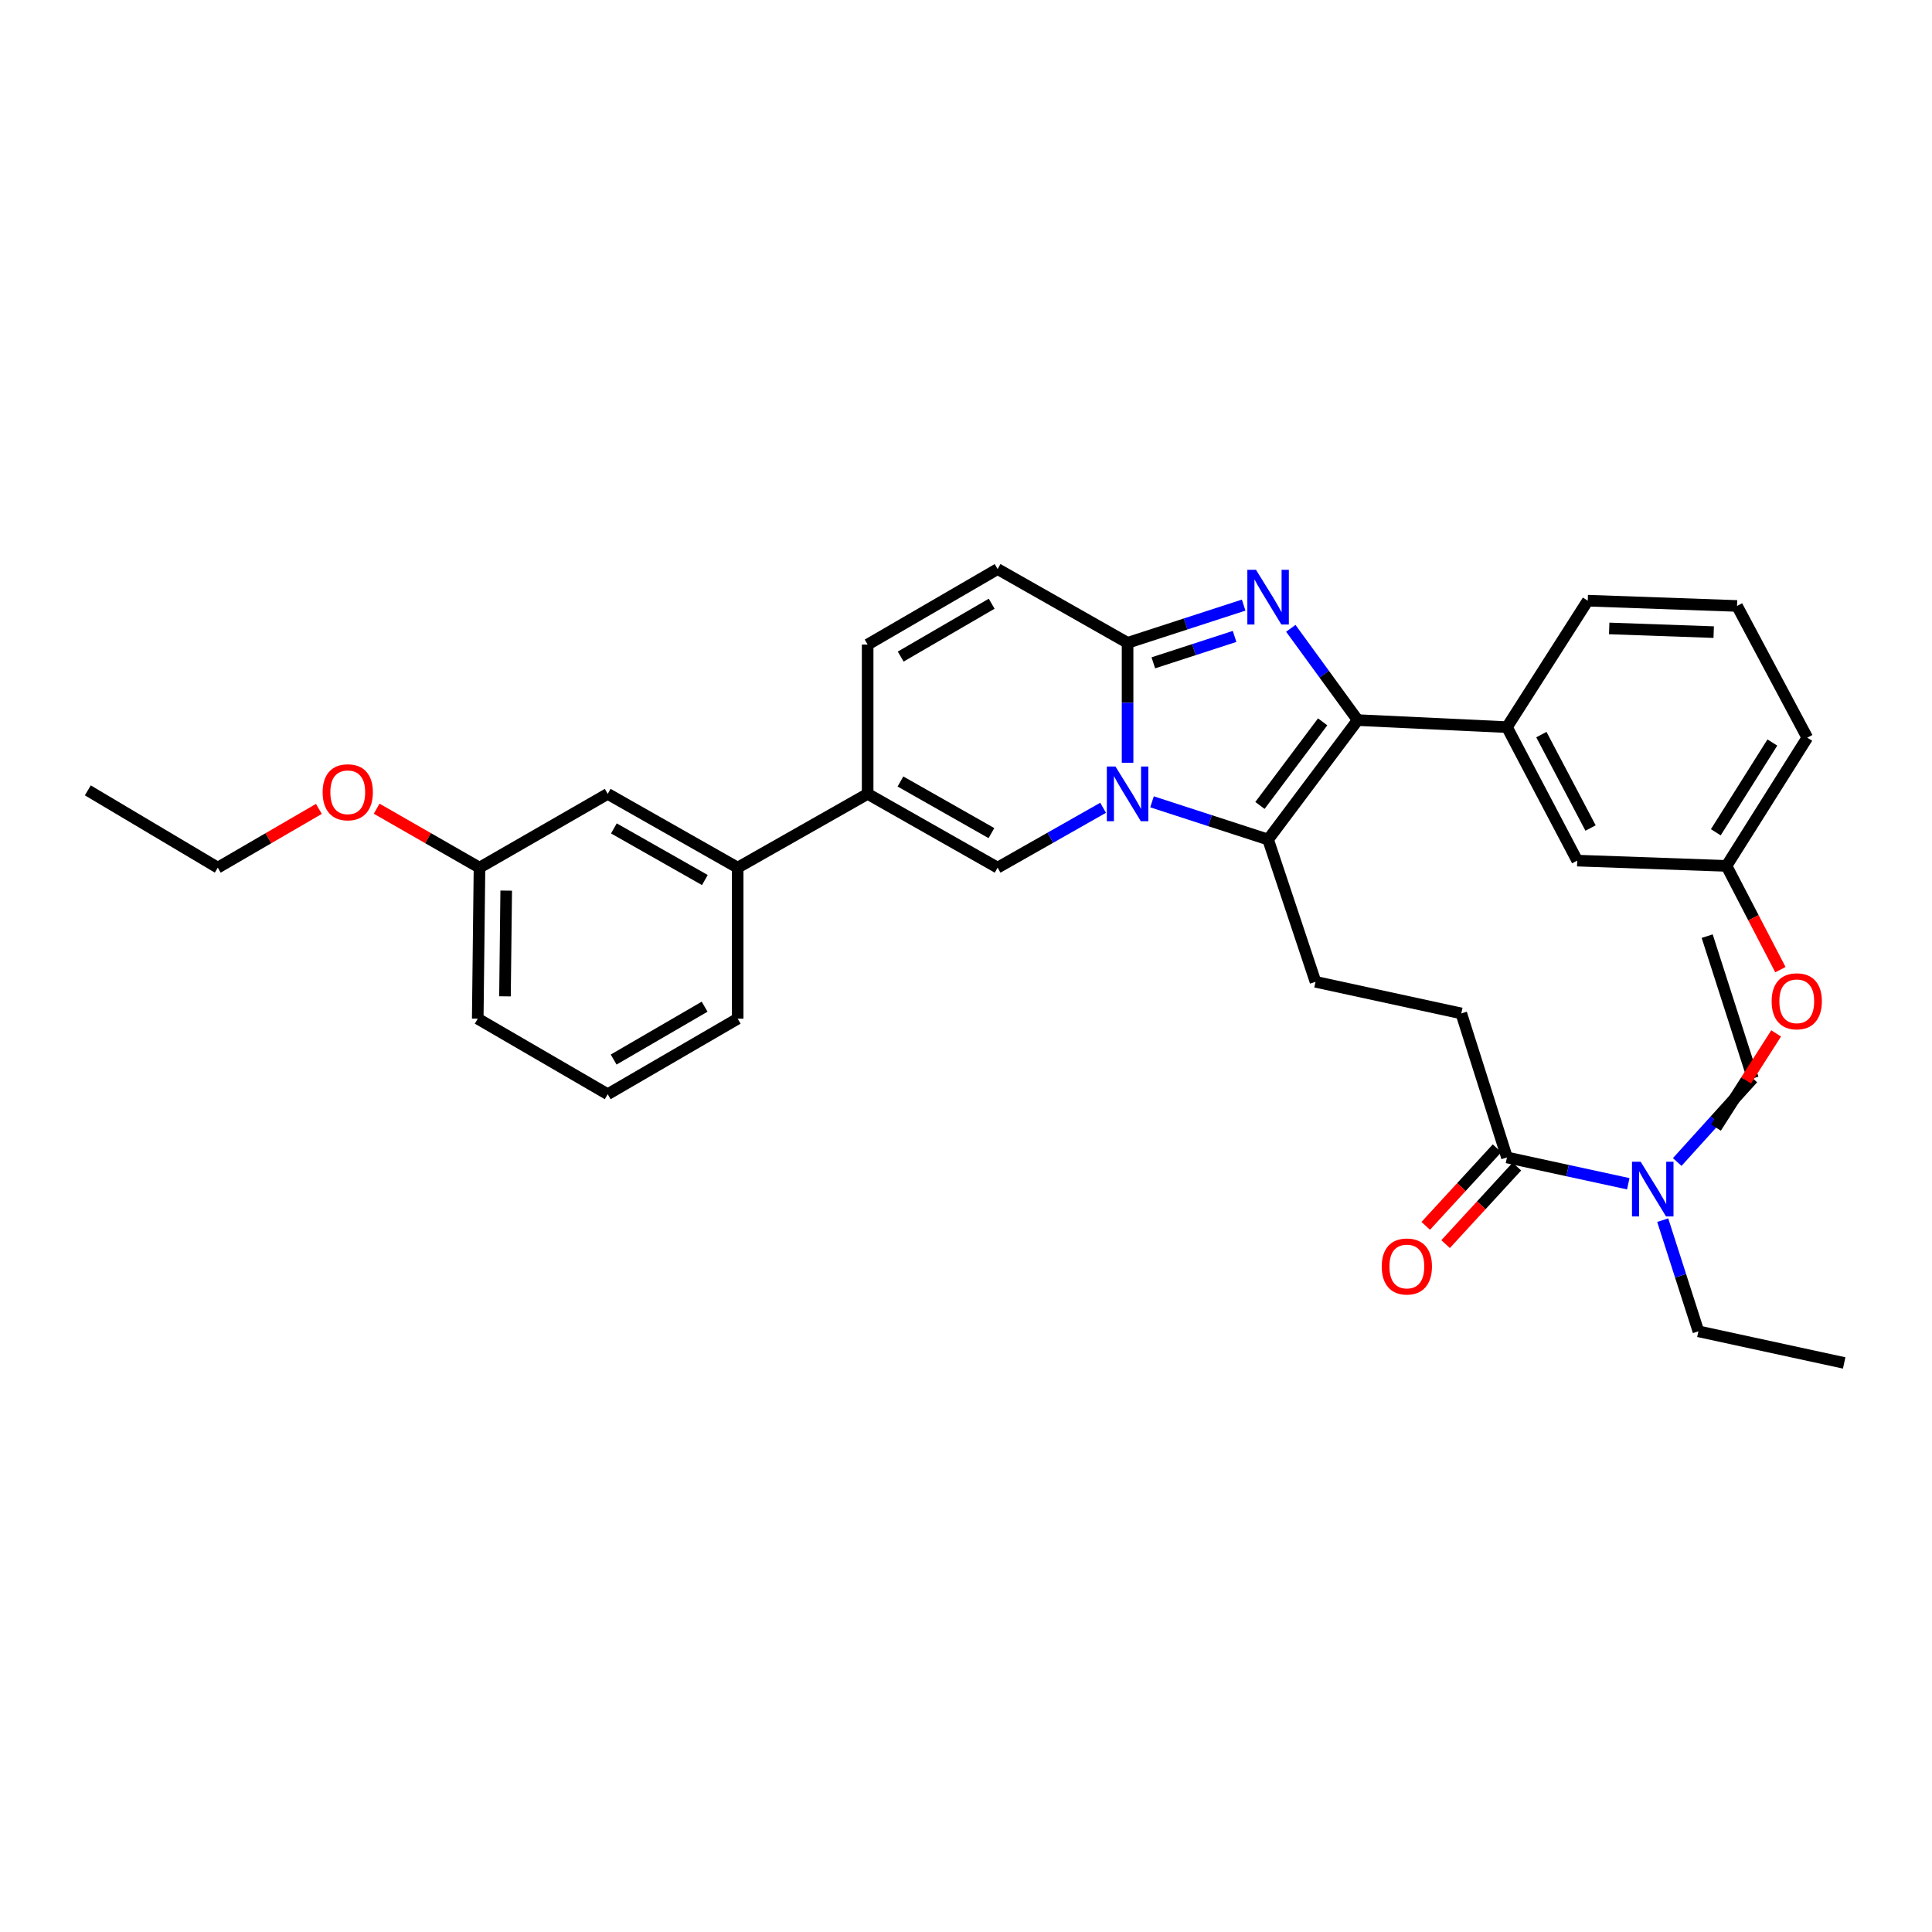 <?xml version='1.0' encoding='iso-8859-1'?>
<svg version='1.1' baseProfile='full'
              xmlns='http://www.w3.org/2000/svg'
                      xmlns:rdkit='http://www.rdkit.org/xml'
                      xmlns:xlink='http://www.w3.org/1999/xlink'
                  xml:space='preserve'
width='1000px' height='1000px' viewBox='0 0 1000 1000'>
<!-- END OF HEADER -->
<rect style='opacity:1.0;fill:#FFFFFF;stroke:none' width='1000' height='1000' x='0' y='0'> </rect>
<path class='bond-0' d='M 165.052,418.682 L 138.889,433.886' style='fill:none;fill-rule:evenodd;stroke:#FF0000;stroke-width:6px;stroke-linecap:butt;stroke-linejoin:miter;stroke-opacity:1' />
<path class='bond-0' d='M 138.889,433.886 L 112.726,449.091' style='fill:none;fill-rule:evenodd;stroke:#000000;stroke-width:6px;stroke-linecap:butt;stroke-linejoin:miter;stroke-opacity:1' />
<path class='bond-1' d='M 194.962,418.577 L 221.573,433.834' style='fill:none;fill-rule:evenodd;stroke:#FF0000;stroke-width:6px;stroke-linecap:butt;stroke-linejoin:miter;stroke-opacity:1' />
<path class='bond-1' d='M 221.573,433.834 L 248.184,449.091' style='fill:none;fill-rule:evenodd;stroke:#000000;stroke-width:6px;stroke-linecap:butt;stroke-linejoin:miter;stroke-opacity:1' />
<path class='bond-2' d='M 112.726,449.091 L 45.455,409.089' style='fill:none;fill-rule:evenodd;stroke:#000000;stroke-width:6px;stroke-linecap:butt;stroke-linejoin:miter;stroke-opacity:1' />
<path class='bond-3' d='M 516.362,294.547 L 449.091,333.633' style='fill:none;fill-rule:evenodd;stroke:#000000;stroke-width:6px;stroke-linecap:butt;stroke-linejoin:miter;stroke-opacity:1' />
<path class='bond-3' d='M 513.287,312.485 L 466.197,339.845' style='fill:none;fill-rule:evenodd;stroke:#000000;stroke-width:6px;stroke-linecap:butt;stroke-linejoin:miter;stroke-opacity:1' />
<path class='bond-4' d='M 516.362,294.547 L 583.633,332.725' style='fill:none;fill-rule:evenodd;stroke:#000000;stroke-width:6px;stroke-linecap:butt;stroke-linejoin:miter;stroke-opacity:1' />
<path class='bond-5' d='M 449.091,333.633 L 449.091,410.913' style='fill:none;fill-rule:evenodd;stroke:#000000;stroke-width:6px;stroke-linecap:butt;stroke-linejoin:miter;stroke-opacity:1' />
<path class='bond-6' d='M 449.091,410.913 L 381.819,449.091' style='fill:none;fill-rule:evenodd;stroke:#000000;stroke-width:6px;stroke-linecap:butt;stroke-linejoin:miter;stroke-opacity:1' />
<path class='bond-7' d='M 449.091,410.913 L 516.362,449.091' style='fill:none;fill-rule:evenodd;stroke:#000000;stroke-width:6px;stroke-linecap:butt;stroke-linejoin:miter;stroke-opacity:1' />
<path class='bond-7' d='M 466.074,404.494 L 513.164,431.219' style='fill:none;fill-rule:evenodd;stroke:#000000;stroke-width:6px;stroke-linecap:butt;stroke-linejoin:miter;stroke-opacity:1' />
<path class='bond-8' d='M 516.362,449.091 L 543.661,433.598' style='fill:none;fill-rule:evenodd;stroke:#000000;stroke-width:6px;stroke-linecap:butt;stroke-linejoin:miter;stroke-opacity:1' />
<path class='bond-8' d='M 543.661,433.598 L 570.96,418.105' style='fill:none;fill-rule:evenodd;stroke:#0000FF;stroke-width:6px;stroke-linecap:butt;stroke-linejoin:miter;stroke-opacity:1' />
<path class='bond-9' d='M 643.715,313.205 L 613.674,322.965' style='fill:none;fill-rule:evenodd;stroke:#0000FF;stroke-width:6px;stroke-linecap:butt;stroke-linejoin:miter;stroke-opacity:1' />
<path class='bond-9' d='M 613.674,322.965 L 583.633,332.725' style='fill:none;fill-rule:evenodd;stroke:#000000;stroke-width:6px;stroke-linecap:butt;stroke-linejoin:miter;stroke-opacity:1' />
<path class='bond-9' d='M 639.018,329.414 L 617.989,336.246' style='fill:none;fill-rule:evenodd;stroke:#0000FF;stroke-width:6px;stroke-linecap:butt;stroke-linejoin:miter;stroke-opacity:1' />
<path class='bond-9' d='M 617.989,336.246 L 596.961,343.079' style='fill:none;fill-rule:evenodd;stroke:#000000;stroke-width:6px;stroke-linecap:butt;stroke-linejoin:miter;stroke-opacity:1' />
<path class='bond-10' d='M 668.118,325.222 L 685.424,348.974' style='fill:none;fill-rule:evenodd;stroke:#0000FF;stroke-width:6px;stroke-linecap:butt;stroke-linejoin:miter;stroke-opacity:1' />
<path class='bond-10' d='M 685.424,348.974 L 702.73,372.727' style='fill:none;fill-rule:evenodd;stroke:#000000;stroke-width:6px;stroke-linecap:butt;stroke-linejoin:miter;stroke-opacity:1' />
<path class='bond-11' d='M 583.633,332.725 L 583.633,363.762' style='fill:none;fill-rule:evenodd;stroke:#000000;stroke-width:6px;stroke-linecap:butt;stroke-linejoin:miter;stroke-opacity:1' />
<path class='bond-11' d='M 583.633,363.762 L 583.633,394.798' style='fill:none;fill-rule:evenodd;stroke:#0000FF;stroke-width:6px;stroke-linecap:butt;stroke-linejoin:miter;stroke-opacity:1' />
<path class='bond-12' d='M 596.285,415.023 L 626.326,424.784' style='fill:none;fill-rule:evenodd;stroke:#0000FF;stroke-width:6px;stroke-linecap:butt;stroke-linejoin:miter;stroke-opacity:1' />
<path class='bond-12' d='M 626.326,424.784 L 656.367,434.544' style='fill:none;fill-rule:evenodd;stroke:#000000;stroke-width:6px;stroke-linecap:butt;stroke-linejoin:miter;stroke-opacity:1' />
<path class='bond-13' d='M 656.367,434.544 L 702.73,372.727' style='fill:none;fill-rule:evenodd;stroke:#000000;stroke-width:6px;stroke-linecap:butt;stroke-linejoin:miter;stroke-opacity:1' />
<path class='bond-13' d='M 652.149,416.893 L 684.603,373.62' style='fill:none;fill-rule:evenodd;stroke:#000000;stroke-width:6px;stroke-linecap:butt;stroke-linejoin:miter;stroke-opacity:1' />
<path class='bond-14' d='M 656.367,434.544 L 680.906,508.185' style='fill:none;fill-rule:evenodd;stroke:#000000;stroke-width:6px;stroke-linecap:butt;stroke-linejoin:miter;stroke-opacity:1' />
<path class='bond-15' d='M 702.73,372.727 L 780.001,376.365' style='fill:none;fill-rule:evenodd;stroke:#000000;stroke-width:6px;stroke-linecap:butt;stroke-linejoin:miter;stroke-opacity:1' />
<path class='bond-16' d='M 879.089,689.091 L 954.545,705.453' style='fill:none;fill-rule:evenodd;stroke:#000000;stroke-width:6px;stroke-linecap:butt;stroke-linejoin:miter;stroke-opacity:1' />
<path class='bond-17' d='M 879.089,689.091 L 869.856,660.321' style='fill:none;fill-rule:evenodd;stroke:#000000;stroke-width:6px;stroke-linecap:butt;stroke-linejoin:miter;stroke-opacity:1' />
<path class='bond-17' d='M 869.856,660.321 L 860.623,631.551' style='fill:none;fill-rule:evenodd;stroke:#0000FF;stroke-width:6px;stroke-linecap:butt;stroke-linejoin:miter;stroke-opacity:1' />
<path class='bond-18' d='M 680.906,508.185 L 756.362,524.547' style='fill:none;fill-rule:evenodd;stroke:#000000;stroke-width:6px;stroke-linecap:butt;stroke-linejoin:miter;stroke-opacity:1' />
<path class='bond-19' d='M 756.362,524.547 L 780.001,599.088' style='fill:none;fill-rule:evenodd;stroke:#000000;stroke-width:6px;stroke-linecap:butt;stroke-linejoin:miter;stroke-opacity:1' />
<path class='bond-20' d='M 774.861,594.362 L 756.41,614.433' style='fill:none;fill-rule:evenodd;stroke:#000000;stroke-width:6px;stroke-linecap:butt;stroke-linejoin:miter;stroke-opacity:1' />
<path class='bond-20' d='M 756.41,614.433 L 737.958,634.503' style='fill:none;fill-rule:evenodd;stroke:#FF0000;stroke-width:6px;stroke-linecap:butt;stroke-linejoin:miter;stroke-opacity:1' />
<path class='bond-20' d='M 785.142,603.813 L 766.69,623.884' style='fill:none;fill-rule:evenodd;stroke:#000000;stroke-width:6px;stroke-linecap:butt;stroke-linejoin:miter;stroke-opacity:1' />
<path class='bond-20' d='M 766.69,623.884 L 748.239,643.954' style='fill:none;fill-rule:evenodd;stroke:#FF0000;stroke-width:6px;stroke-linecap:butt;stroke-linejoin:miter;stroke-opacity:1' />
<path class='bond-21' d='M 780.001,599.088 L 811.394,605.898' style='fill:none;fill-rule:evenodd;stroke:#000000;stroke-width:6px;stroke-linecap:butt;stroke-linejoin:miter;stroke-opacity:1' />
<path class='bond-21' d='M 811.394,605.898 L 842.787,612.709' style='fill:none;fill-rule:evenodd;stroke:#0000FF;stroke-width:6px;stroke-linecap:butt;stroke-linejoin:miter;stroke-opacity:1' />
<path class='bond-22' d='M 868.129,601.451 L 887.702,579.815' style='fill:none;fill-rule:evenodd;stroke:#0000FF;stroke-width:6px;stroke-linecap:butt;stroke-linejoin:miter;stroke-opacity:1' />
<path class='bond-22' d='M 887.702,579.815 L 907.275,558.179' style='fill:none;fill-rule:evenodd;stroke:#000000;stroke-width:6px;stroke-linecap:butt;stroke-linejoin:miter;stroke-opacity:1' />
<path class='bond-23' d='M 907.275,558.179 L 883.635,484.546' style='fill:none;fill-rule:evenodd;stroke:#000000;stroke-width:6px;stroke-linecap:butt;stroke-linejoin:miter;stroke-opacity:1' />
<path class='bond-24' d='M 381.819,449.091 L 314.548,410.913' style='fill:none;fill-rule:evenodd;stroke:#000000;stroke-width:6px;stroke-linecap:butt;stroke-linejoin:miter;stroke-opacity:1' />
<path class='bond-24' d='M 364.836,455.509 L 317.746,428.784' style='fill:none;fill-rule:evenodd;stroke:#000000;stroke-width:6px;stroke-linecap:butt;stroke-linejoin:miter;stroke-opacity:1' />
<path class='bond-25' d='M 381.819,449.091 L 381.819,527.27' style='fill:none;fill-rule:evenodd;stroke:#000000;stroke-width:6px;stroke-linecap:butt;stroke-linejoin:miter;stroke-opacity:1' />
<path class='bond-26' d='M 780.001,376.365 L 816.364,445.452' style='fill:none;fill-rule:evenodd;stroke:#000000;stroke-width:6px;stroke-linecap:butt;stroke-linejoin:miter;stroke-opacity:1' />
<path class='bond-26' d='M 797.813,380.224 L 823.267,428.585' style='fill:none;fill-rule:evenodd;stroke:#000000;stroke-width:6px;stroke-linecap:butt;stroke-linejoin:miter;stroke-opacity:1' />
<path class='bond-27' d='M 780.001,376.365 L 821.818,310.909' style='fill:none;fill-rule:evenodd;stroke:#000000;stroke-width:6px;stroke-linecap:butt;stroke-linejoin:miter;stroke-opacity:1' />
<path class='bond-28' d='M 816.364,445.452 L 893.636,448.183' style='fill:none;fill-rule:evenodd;stroke:#000000;stroke-width:6px;stroke-linecap:butt;stroke-linejoin:miter;stroke-opacity:1' />
<path class='bond-29' d='M 893.636,448.183 L 907.586,475.038' style='fill:none;fill-rule:evenodd;stroke:#000000;stroke-width:6px;stroke-linecap:butt;stroke-linejoin:miter;stroke-opacity:1' />
<path class='bond-29' d='M 907.586,475.038 L 921.536,501.893' style='fill:none;fill-rule:evenodd;stroke:#FF0000;stroke-width:6px;stroke-linecap:butt;stroke-linejoin:miter;stroke-opacity:1' />
<path class='bond-30' d='M 893.636,448.183 L 935.453,381.819' style='fill:none;fill-rule:evenodd;stroke:#000000;stroke-width:6px;stroke-linecap:butt;stroke-linejoin:miter;stroke-opacity:1' />
<path class='bond-30' d='M 888.093,430.784 L 917.365,384.329' style='fill:none;fill-rule:evenodd;stroke:#000000;stroke-width:6px;stroke-linecap:butt;stroke-linejoin:miter;stroke-opacity:1' />
<path class='bond-31' d='M 919.327,534.887 L 903.755,559.26' style='fill:none;fill-rule:evenodd;stroke:#FF0000;stroke-width:6px;stroke-linecap:butt;stroke-linejoin:miter;stroke-opacity:1' />
<path class='bond-31' d='M 903.755,559.26 L 888.182,583.633' style='fill:none;fill-rule:evenodd;stroke:#000000;stroke-width:6px;stroke-linecap:butt;stroke-linejoin:miter;stroke-opacity:1' />
<path class='bond-32' d='M 821.818,310.909 L 899.09,313.64' style='fill:none;fill-rule:evenodd;stroke:#000000;stroke-width:6px;stroke-linecap:butt;stroke-linejoin:miter;stroke-opacity:1' />
<path class='bond-32' d='M 832.916,325.275 L 887.006,327.187' style='fill:none;fill-rule:evenodd;stroke:#000000;stroke-width:6px;stroke-linecap:butt;stroke-linejoin:miter;stroke-opacity:1' />
<path class='bond-33' d='M 899.09,313.64 L 935.453,381.819' style='fill:none;fill-rule:evenodd;stroke:#000000;stroke-width:6px;stroke-linecap:butt;stroke-linejoin:miter;stroke-opacity:1' />
<path class='bond-34' d='M 314.548,410.913 L 248.184,449.091' style='fill:none;fill-rule:evenodd;stroke:#000000;stroke-width:6px;stroke-linecap:butt;stroke-linejoin:miter;stroke-opacity:1' />
<path class='bond-35' d='M 381.819,527.27 L 314.548,566.364' style='fill:none;fill-rule:evenodd;stroke:#000000;stroke-width:6px;stroke-linecap:butt;stroke-linejoin:miter;stroke-opacity:1' />
<path class='bond-35' d='M 364.712,521.06 L 317.622,548.426' style='fill:none;fill-rule:evenodd;stroke:#000000;stroke-width:6px;stroke-linecap:butt;stroke-linejoin:miter;stroke-opacity:1' />
<path class='bond-36' d='M 248.184,449.091 L 247.276,527.27' style='fill:none;fill-rule:evenodd;stroke:#000000;stroke-width:6px;stroke-linecap:butt;stroke-linejoin:miter;stroke-opacity:1' />
<path class='bond-36' d='M 262.012,460.98 L 261.376,515.705' style='fill:none;fill-rule:evenodd;stroke:#000000;stroke-width:6px;stroke-linecap:butt;stroke-linejoin:miter;stroke-opacity:1' />
<path class='bond-37' d='M 314.548,566.364 L 247.276,527.27' style='fill:none;fill-rule:evenodd;stroke:#000000;stroke-width:6px;stroke-linecap:butt;stroke-linejoin:miter;stroke-opacity:1' />
<path  class='atom-0' d='M 166.997 410.077
Q 166.997 403.277, 170.357 399.477
Q 173.717 395.677, 179.997 395.677
Q 186.277 395.677, 189.637 399.477
Q 192.997 403.277, 192.997 410.077
Q 192.997 416.957, 189.597 420.877
Q 186.197 424.757, 179.997 424.757
Q 173.757 424.757, 170.357 420.877
Q 166.997 416.997, 166.997 410.077
M 179.997 421.557
Q 184.317 421.557, 186.637 418.677
Q 188.997 415.757, 188.997 410.077
Q 188.997 404.517, 186.637 401.717
Q 184.317 398.877, 179.997 398.877
Q 175.677 398.877, 173.317 401.677
Q 170.997 404.477, 170.997 410.077
Q 170.997 415.797, 173.317 418.677
Q 175.677 421.557, 179.997 421.557
' fill='#FF0000'/>
<path  class='atom-7' d='M 650.107 294.934
L 659.387 309.934
Q 660.307 311.414, 661.787 314.094
Q 663.267 316.774, 663.347 316.934
L 663.347 294.934
L 667.107 294.934
L 667.107 323.254
L 663.227 323.254
L 653.267 306.854
Q 652.107 304.934, 650.867 302.734
Q 649.667 300.534, 649.307 299.854
L 649.307 323.254
L 645.627 323.254
L 645.627 294.934
L 650.107 294.934
' fill='#0000FF'/>
<path  class='atom-9' d='M 577.373 396.753
L 586.653 411.753
Q 587.573 413.233, 589.053 415.913
Q 590.533 418.593, 590.613 418.753
L 590.613 396.753
L 594.373 396.753
L 594.373 425.073
L 590.493 425.073
L 580.533 408.673
Q 579.373 406.753, 578.133 404.553
Q 576.933 402.353, 576.573 401.673
L 576.573 425.073
L 572.893 425.073
L 572.893 396.753
L 577.373 396.753
' fill='#0000FF'/>
<path  class='atom-16' d='M 715.184 655.531
Q 715.184 648.731, 718.544 644.931
Q 721.904 641.131, 728.184 641.131
Q 734.464 641.131, 737.824 644.931
Q 741.184 648.731, 741.184 655.531
Q 741.184 662.411, 737.784 666.331
Q 734.384 670.211, 728.184 670.211
Q 721.944 670.211, 718.544 666.331
Q 715.184 662.451, 715.184 655.531
M 728.184 667.011
Q 732.504 667.011, 734.824 664.131
Q 737.184 661.211, 737.184 655.531
Q 737.184 649.971, 734.824 647.171
Q 732.504 644.331, 728.184 644.331
Q 723.864 644.331, 721.504 647.131
Q 719.184 649.931, 719.184 655.531
Q 719.184 661.251, 721.504 664.131
Q 723.864 667.011, 728.184 667.011
' fill='#FF0000'/>
<path  class='atom-17' d='M 849.198 601.298
L 858.478 616.298
Q 859.398 617.778, 860.878 620.458
Q 862.358 623.138, 862.438 623.298
L 862.438 601.298
L 866.198 601.298
L 866.198 629.618
L 862.318 629.618
L 852.358 613.218
Q 851.198 611.298, 849.958 609.098
Q 848.758 606.898, 848.398 606.218
L 848.398 629.618
L 844.718 629.618
L 844.718 601.298
L 849.198 601.298
' fill='#0000FF'/>
<path  class='atom-24' d='M 916.998 518.265
Q 916.998 511.465, 920.358 507.665
Q 923.718 503.865, 929.998 503.865
Q 936.278 503.865, 939.638 507.665
Q 942.998 511.465, 942.998 518.265
Q 942.998 525.145, 939.598 529.065
Q 936.198 532.945, 929.998 532.945
Q 923.758 532.945, 920.358 529.065
Q 916.998 525.185, 916.998 518.265
M 929.998 529.745
Q 934.318 529.745, 936.638 526.865
Q 938.998 523.945, 938.998 518.265
Q 938.998 512.705, 936.638 509.905
Q 934.318 507.065, 929.998 507.065
Q 925.678 507.065, 923.318 509.865
Q 920.998 512.665, 920.998 518.265
Q 920.998 523.985, 923.318 526.865
Q 925.678 529.745, 929.998 529.745
' fill='#FF0000'/>
</svg>
